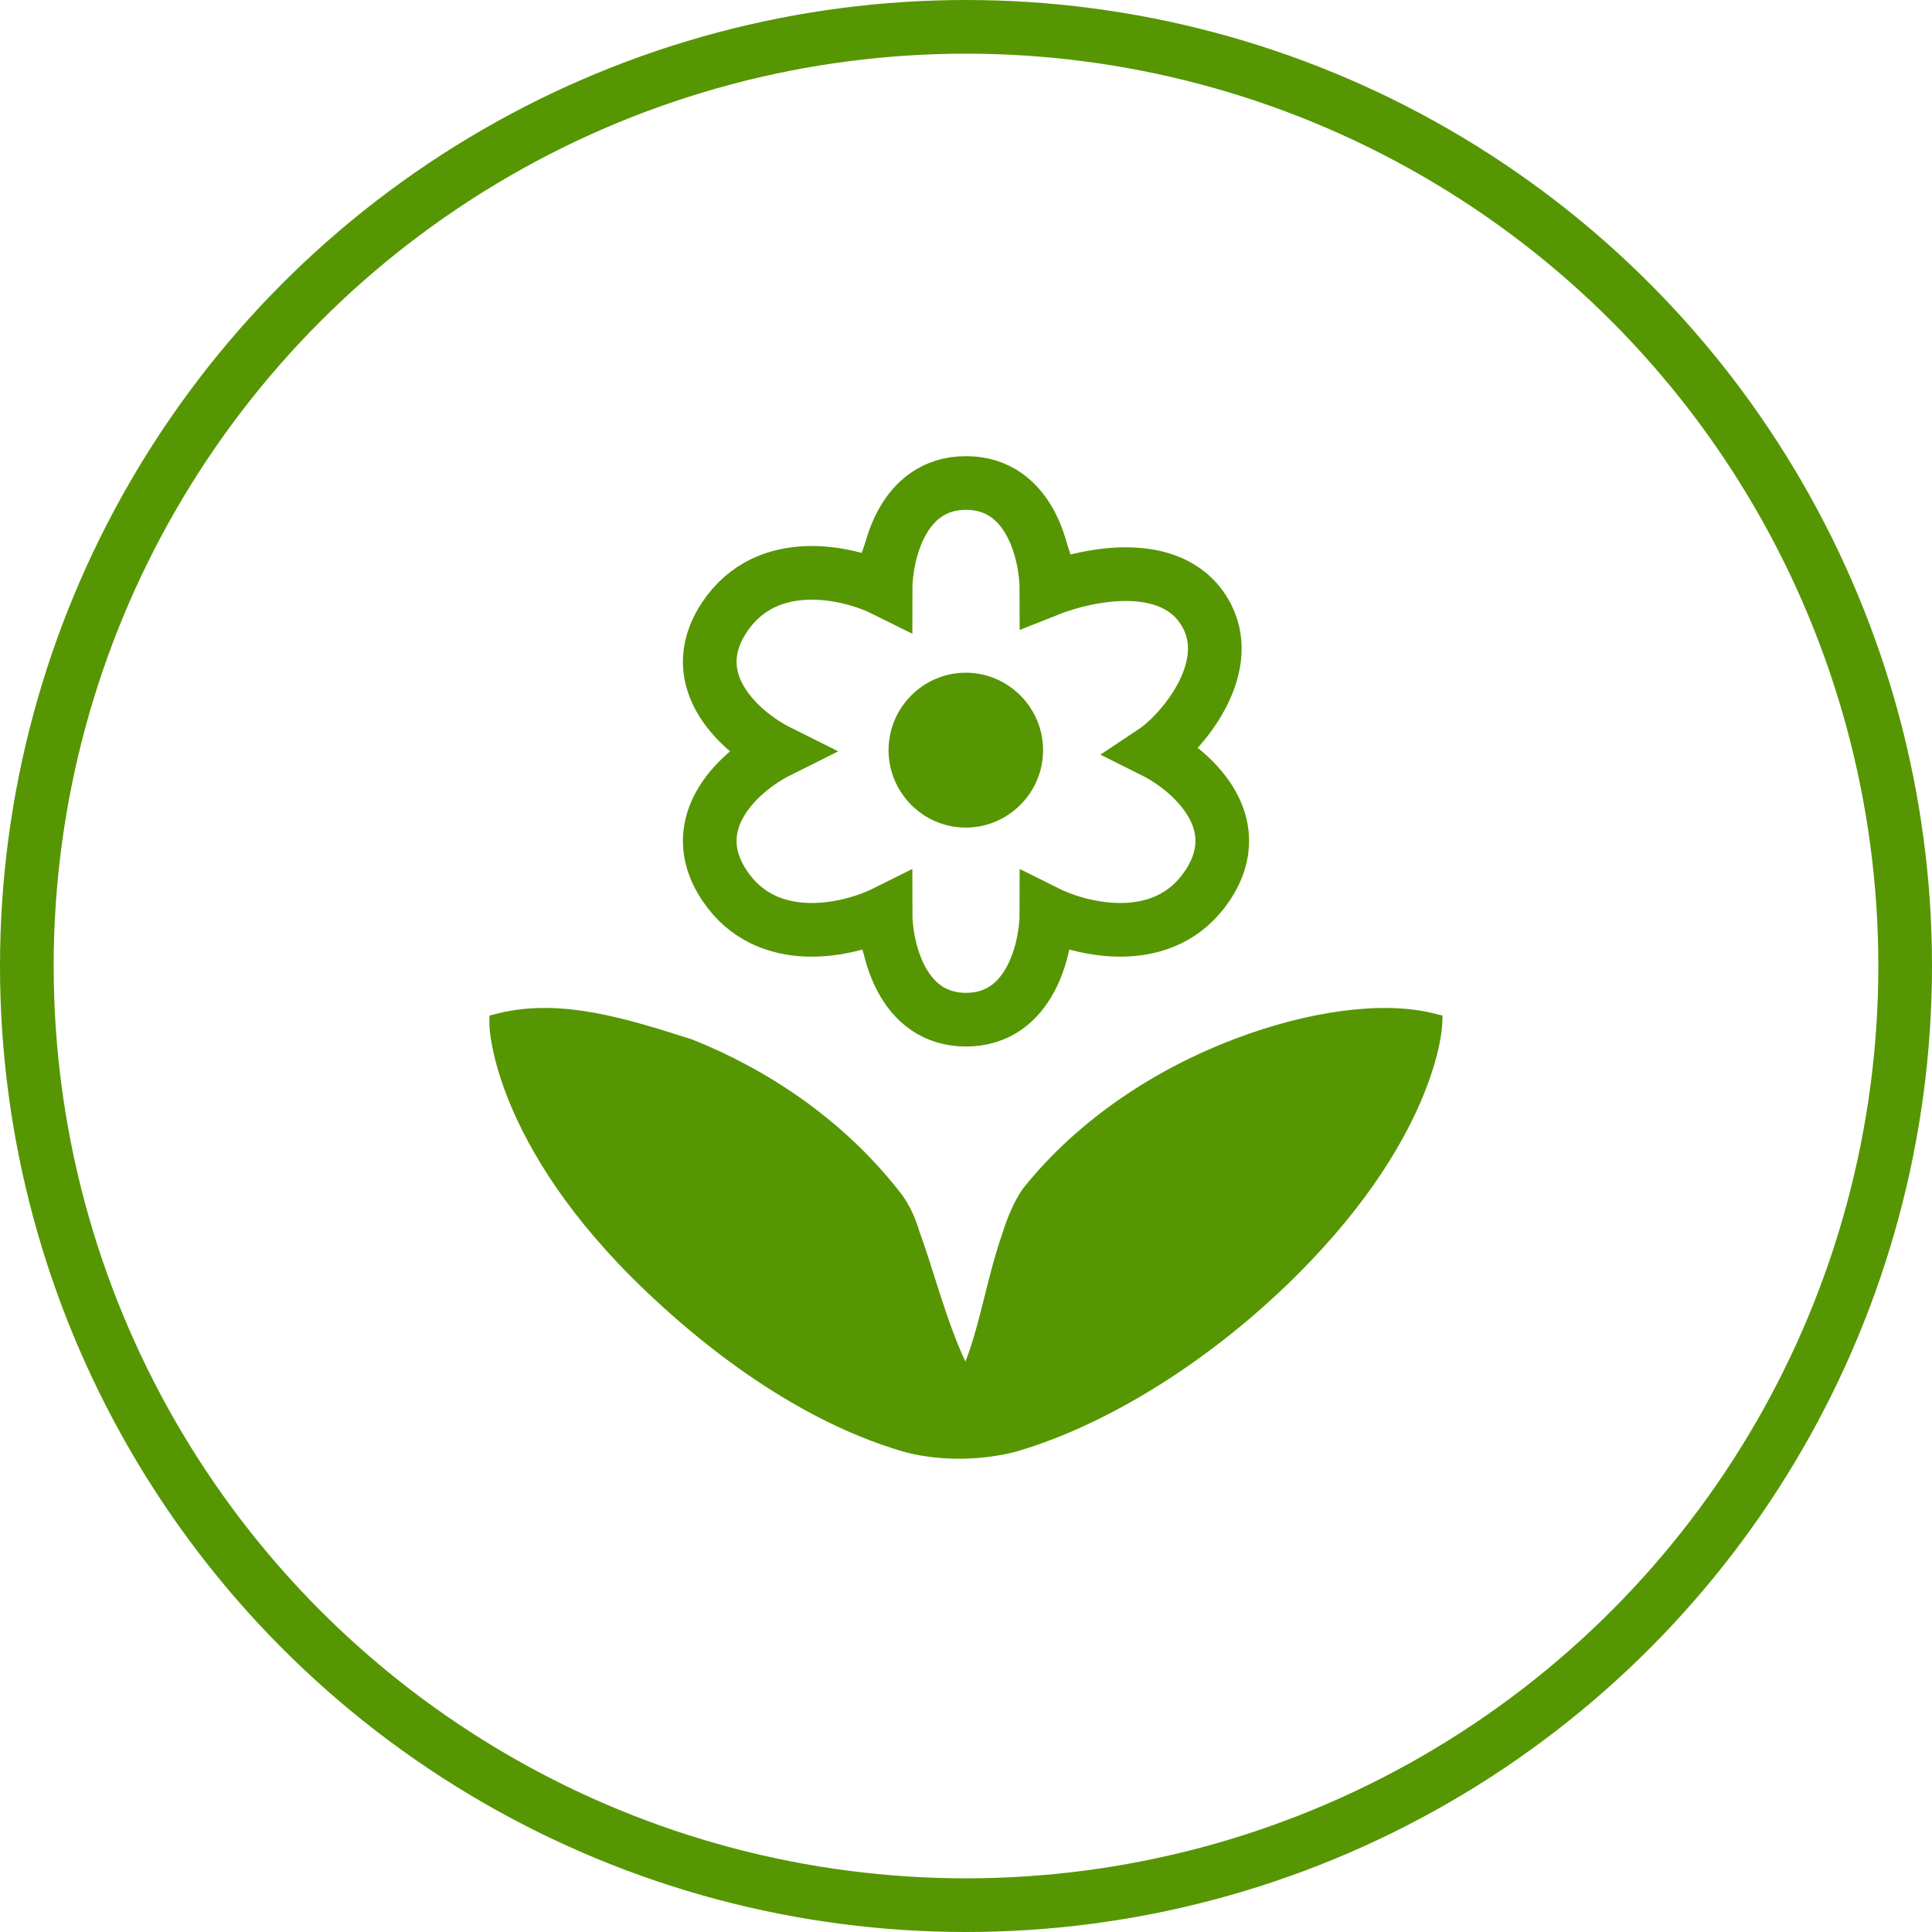 <svg width="36" height="36" viewBox="0 0 36 36" fill="none" xmlns="http://www.w3.org/2000/svg">
<circle cx="18" cy="18" r="17.5" stroke="#569602"/>
<path d="M18.011 8.68C17.009 8.68 16.23 9.531 16.002 10.506C15.071 10.195 13.918 10.36 13.453 11.318C12.953 12.19 13.291 13.287 14.015 13.971C13.287 14.649 12.93 15.735 13.431 16.609C13.93 17.48 15.049 17.737 16.002 17.451C16.223 18.421 16.98 19.262 17.981 19.262C18.982 19.262 19.762 18.424 19.99 17.451C20.937 17.741 22.04 17.502 22.539 16.631C23.04 15.759 22.701 14.664 21.977 13.978C22.705 13.302 23.063 12.221 22.562 11.348C21.835 10.36 20.915 10.214 19.99 10.499C19.768 9.53 19.011 8.68 18.011 8.68ZM18.011 9.161C18.798 9.161 19.482 9.95 19.586 10.814L19.631 11.13L19.923 11.002C20.69 10.702 21.772 10.975 22.142 11.581C22.537 12.27 22.199 13.262 21.505 13.783L21.25 13.971L21.505 14.166C22.193 14.689 22.522 15.71 22.127 16.398C21.734 17.085 20.716 17.286 19.923 16.947L19.631 16.827L19.593 17.142C19.486 18.001 18.769 18.781 17.981 18.781C17.194 18.781 16.511 18.005 16.407 17.142L16.362 16.827L16.07 16.947C15.277 17.282 14.244 17.054 13.851 16.368C13.456 15.68 13.794 14.688 14.488 14.166L14.743 13.971L14.488 13.783C13.799 13.261 13.471 12.247 13.866 11.558C14.398 10.841 15.288 10.674 16.07 10.995L16.362 11.123L16.399 10.807C16.51 9.949 17.227 9.161 18.011 9.161ZM17.996 12.535C17.204 12.535 16.557 13.184 16.557 13.978C16.557 14.773 17.204 15.421 17.996 15.421C18.788 15.421 19.436 14.773 19.436 13.978C19.436 13.184 18.788 12.535 17.996 12.535ZM9.3 18.878L9.12 18.924V19.111C9.12 19.111 9.164 21.326 12.036 24.06C13.724 25.666 15.407 26.649 16.894 27.066C17.517 27.221 18.236 27.221 18.896 27.059C20.384 26.639 22.243 25.595 23.919 24C26.789 21.268 26.872 19.111 26.872 19.111L26.88 18.924L26.693 18.878C25.785 18.656 24.426 18.82 23.004 19.36C21.591 19.896 20.122 20.816 19.061 22.148C18.89 22.392 18.77 22.694 18.686 22.959C18.387 23.814 18.271 24.65 17.989 25.372C17.627 24.596 17.394 23.662 17.134 22.952C17.037 22.626 16.901 22.365 16.722 22.155C15.665 20.822 14.252 19.905 12.891 19.367C11.685 18.983 10.471 18.597 9.3 18.878Z" fill="#569602"/>
<path d="M18 19C16.8 19 16.5 17.667 16.5 17C15.833 17.333 14.3 17.7 13.5 16.5C12.7 15.3 13.833 14.333 14.5 14C13.833 13.667 12.7 12.7 13.5 11.5C14.3 10.3 15.833 10.667 16.5 11C16.5 10.333 16.8 9 18 9C19.2 9 19.5 10.333 19.5 11C20.333 10.667 21.934 10.369 22.5 11.5C23 12.5 22 13.667 21.5 14C22.167 14.333 23.3 15.3 22.5 16.5C21.7 17.7 20.167 17.333 19.5 17C19.5 17.667 19.2 19 18 19Z" stroke="#569602"/>
</svg>
